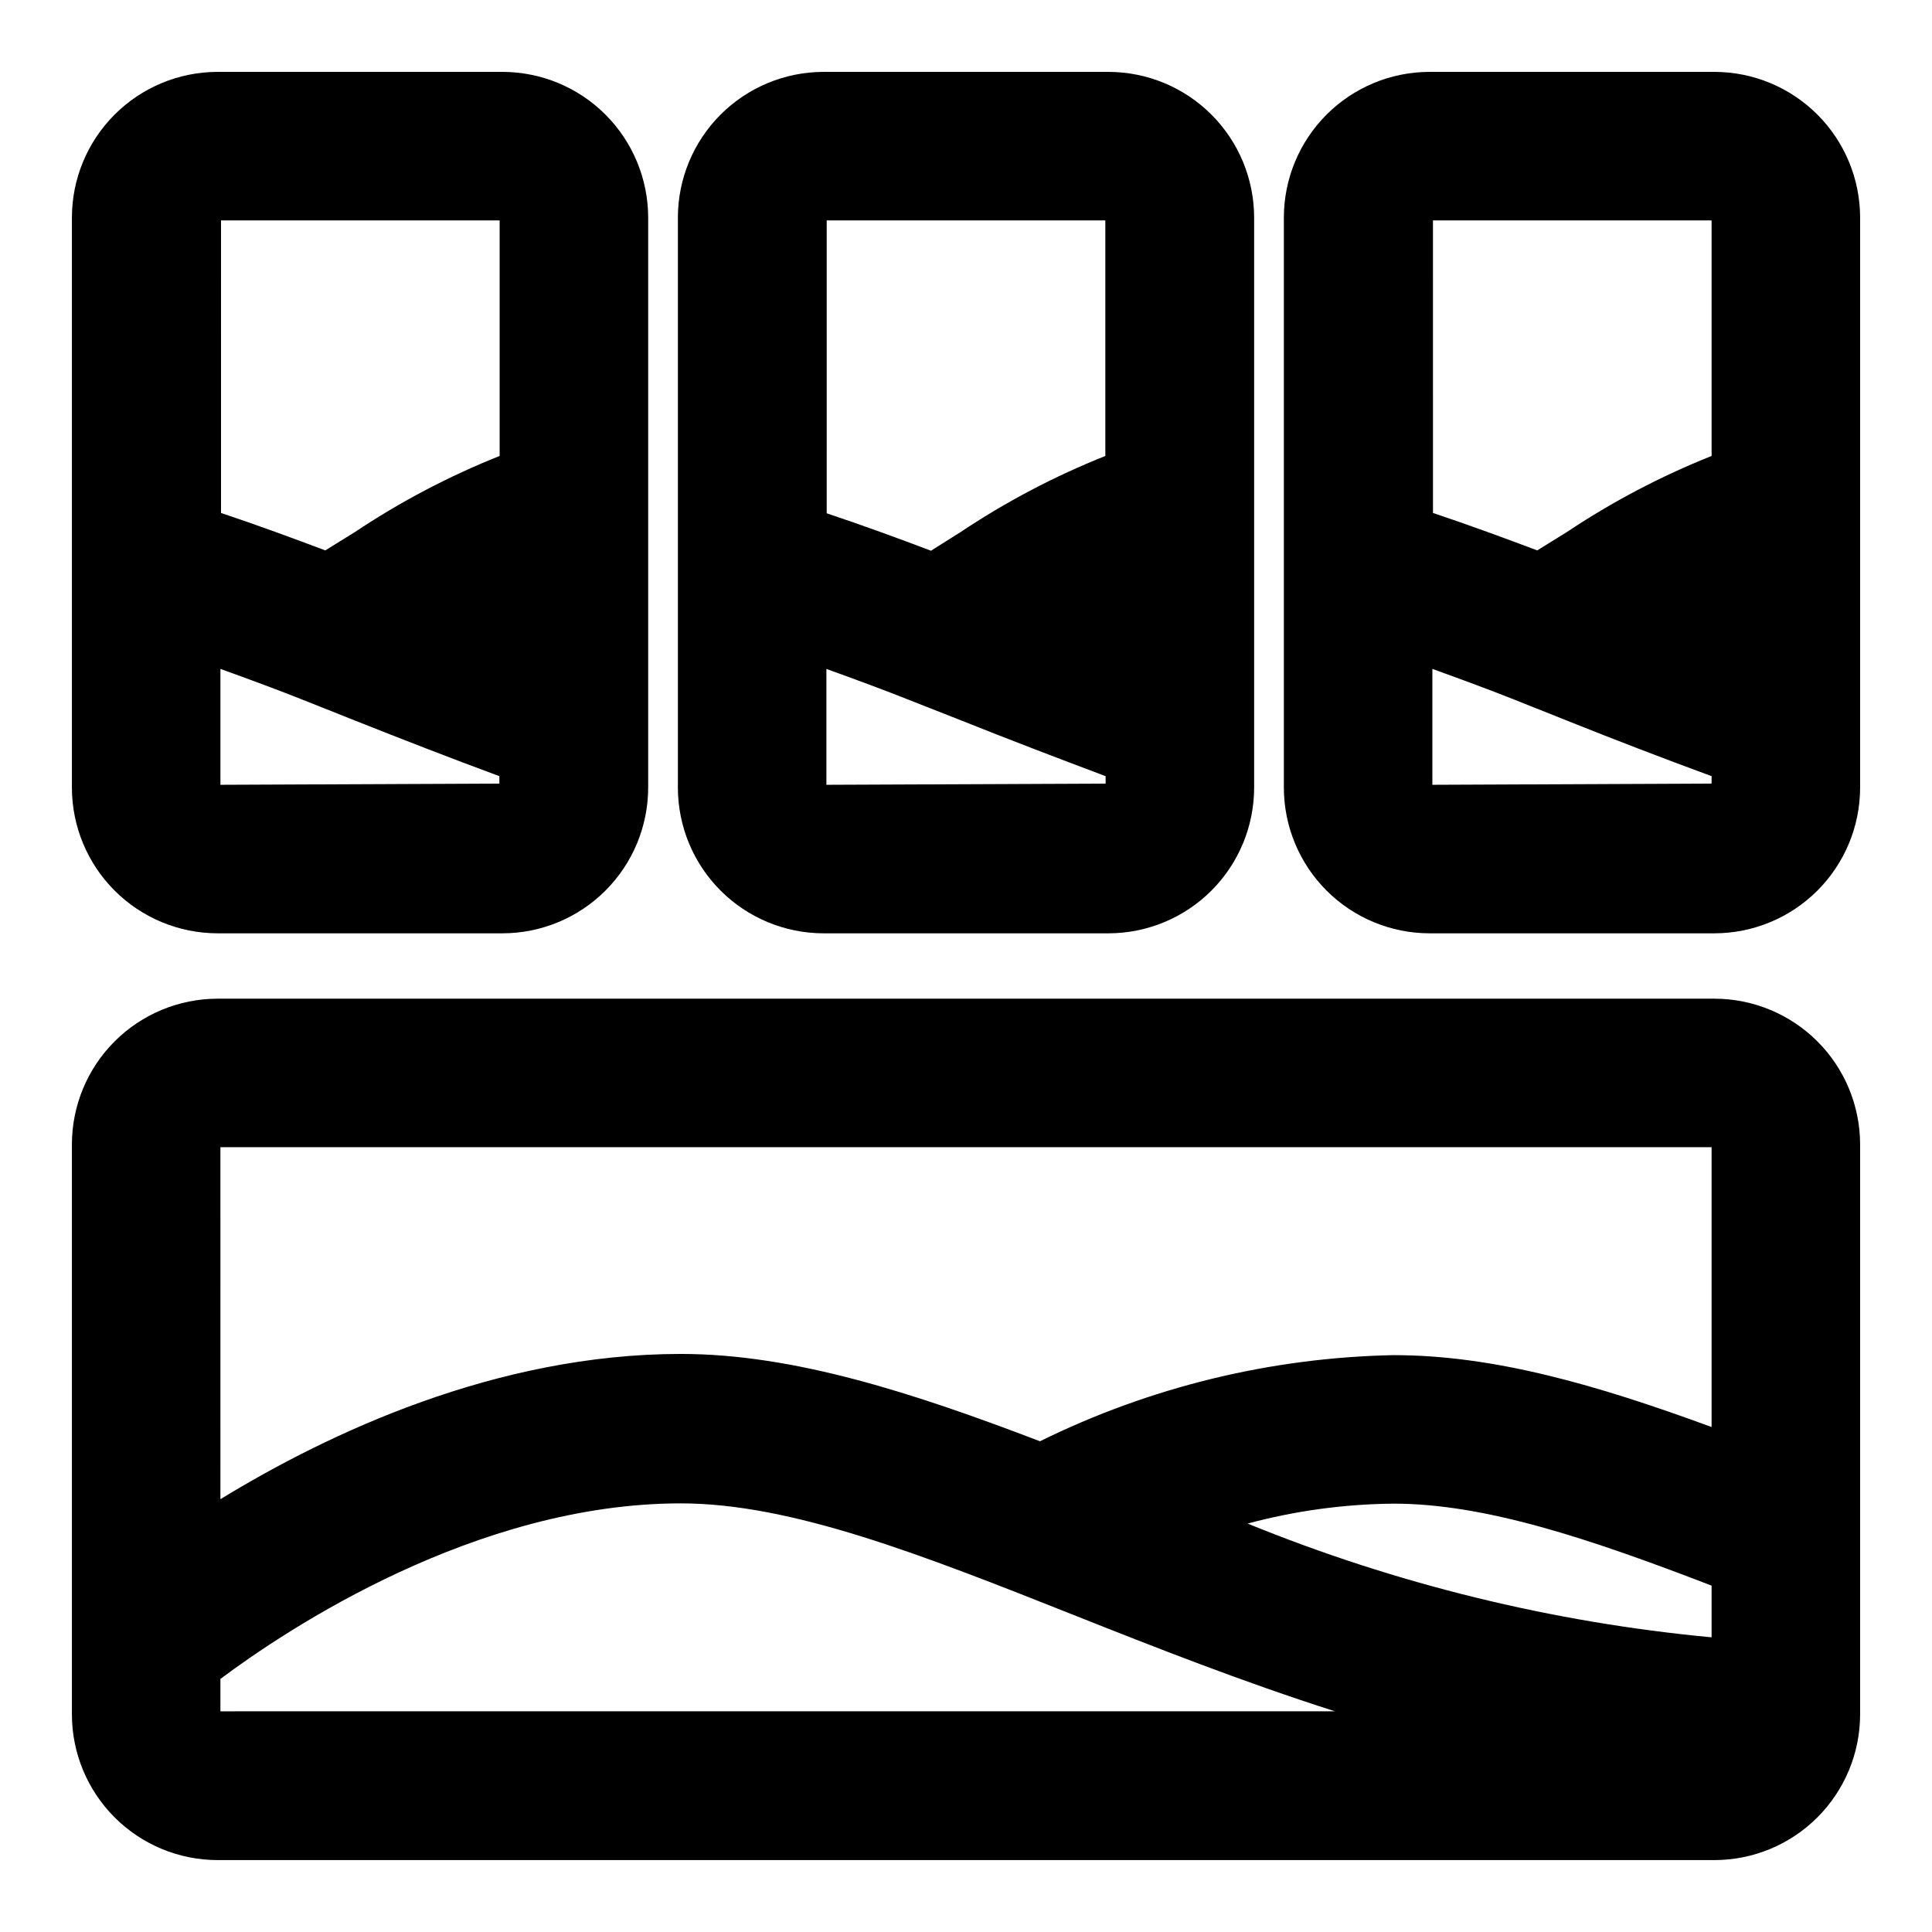 <?xml version="1.0" encoding="UTF-8"?>
<!-- Uploaded to: ICON Repo, www.svgrepo.com, Generator: ICON Repo Mixer Tools -->
<svg fill="#000000" width="800px" height="800px" version="1.1" viewBox="144 144 512 512" xmlns="http://www.w3.org/2000/svg">
 <g>
  <path d="m598.38 408.66h-396.75c-10.227 0.023-20.023 4.094-27.254 11.32-7.231 7.231-11.301 17.031-11.32 27.254v151.14c0.02 10.223 4.09 20.02 11.32 27.25 7.231 7.231 17.027 11.301 27.254 11.32h396.75c10.223-0.02 20.02-4.09 27.25-11.32s11.301-17.027 11.32-27.25v-151.14c-0.02-10.223-4.09-20.023-11.32-27.254-7.231-7.227-17.027-11.297-27.25-11.32zm-123.75 139.1c12.637-3.394 25.648-5.164 38.73-5.277 24.008 0 51.562 9.133 84.23 21.727v13.699c-42.242-3.973-83.672-14.129-122.96-30.148zm122.96-99.738v74.156c-30.621-11.258-57.781-19.051-84.23-19.051v-0.004c-32.547 0.641-64.555 8.434-93.754 22.828-33.379-12.754-65.18-23.145-95.172-23.145-48.965 0-93.441 21.02-122.02 38.496l-0.004-93.281zm-395.18 140.91c17.711-13.227 67.699-46.523 122.02-46.523 29.441 0 64.078 13.699 104.15 29.598 21.805 8.66 44.793 17.711 69.195 25.504l-295.36 0.004z"/>
  <path d="m598.38 163.05h-75.574c-10.223 0.02-20.023 4.09-27.25 11.32-7.231 7.231-11.301 17.027-11.32 27.254v151.14c0.02 10.223 4.09 20.023 11.32 27.254 7.227 7.227 17.027 11.301 27.25 11.32h75.574c10.223-0.02 20.02-4.094 27.25-11.32 7.231-7.231 11.301-17.031 11.32-27.254v-151.14c-0.02-10.227-4.09-20.023-11.32-27.254-7.231-7.231-17.027-11.301-27.25-11.32zm-0.789 145m0-105.64v62.426-0.004c-13.445 5.363-26.297 12.117-38.336 20.152l-7.871 4.879c-8.582-3.227-17.949-6.691-27.629-9.918l-0.004-77.539zm-73.996 149.57v-30.707c7.871 2.832 15.742 5.746 22.043 8.266l14.012 5.59c12.203 4.879 24.875 9.762 37.941 14.562v1.969z"/>
  <path d="m277.2 163.05h-75.57c-10.227 0.02-20.023 4.09-27.254 11.32-7.231 7.231-11.301 17.027-11.32 27.254v151.14c0.02 10.223 4.09 20.023 11.32 27.254 7.231 7.227 17.027 11.301 27.254 11.32h75.57c10.223-0.02 20.023-4.094 27.25-11.32 7.231-7.231 11.301-17.031 11.324-27.254v-151.14c-0.023-10.227-4.094-20.023-11.324-27.254-7.227-7.231-17.027-11.301-27.25-11.32zm-0.789 145m0-105.64v62.426-0.004c-13.445 5.363-26.293 12.117-38.336 20.152l-7.871 4.879c-8.582-3.227-17.949-6.691-27.629-9.918l-0.004-77.539zm-73.996 149.57v-30.707c7.871 2.832 15.742 5.746 22.043 8.266l13.855 5.512c12.281 4.879 25.031 9.84 38.023 14.641v1.969z"/>
  <path d="m437.79 391.34c10.223-0.02 20.023-4.094 27.25-11.32 7.231-7.231 11.301-17.031 11.32-27.254v-151.14c-0.02-10.227-4.09-20.023-11.32-27.254-7.227-7.231-17.027-11.301-27.25-11.32h-75.574c-10.223 0.02-20.02 4.09-27.25 11.32-7.231 7.231-11.301 17.027-11.32 27.254v151.14c0.02 10.223 4.09 20.023 11.32 27.254 7.231 7.227 17.027 11.301 27.25 11.32zm-74.785-39.359v-30.703c7.871 2.832 15.742 5.746 22.043 8.266l14.012 5.512c12.203 4.879 24.953 9.762 37.941 14.641v1.969zm73.918-43.926m0-105.64v62.426-0.004c-13.449 5.359-26.297 12.113-38.336 20.152l-7.871 4.961c-8.5-3.227-17.949-6.691-27.629-9.918l-0.004-77.621z"/>
 </g>
</svg>